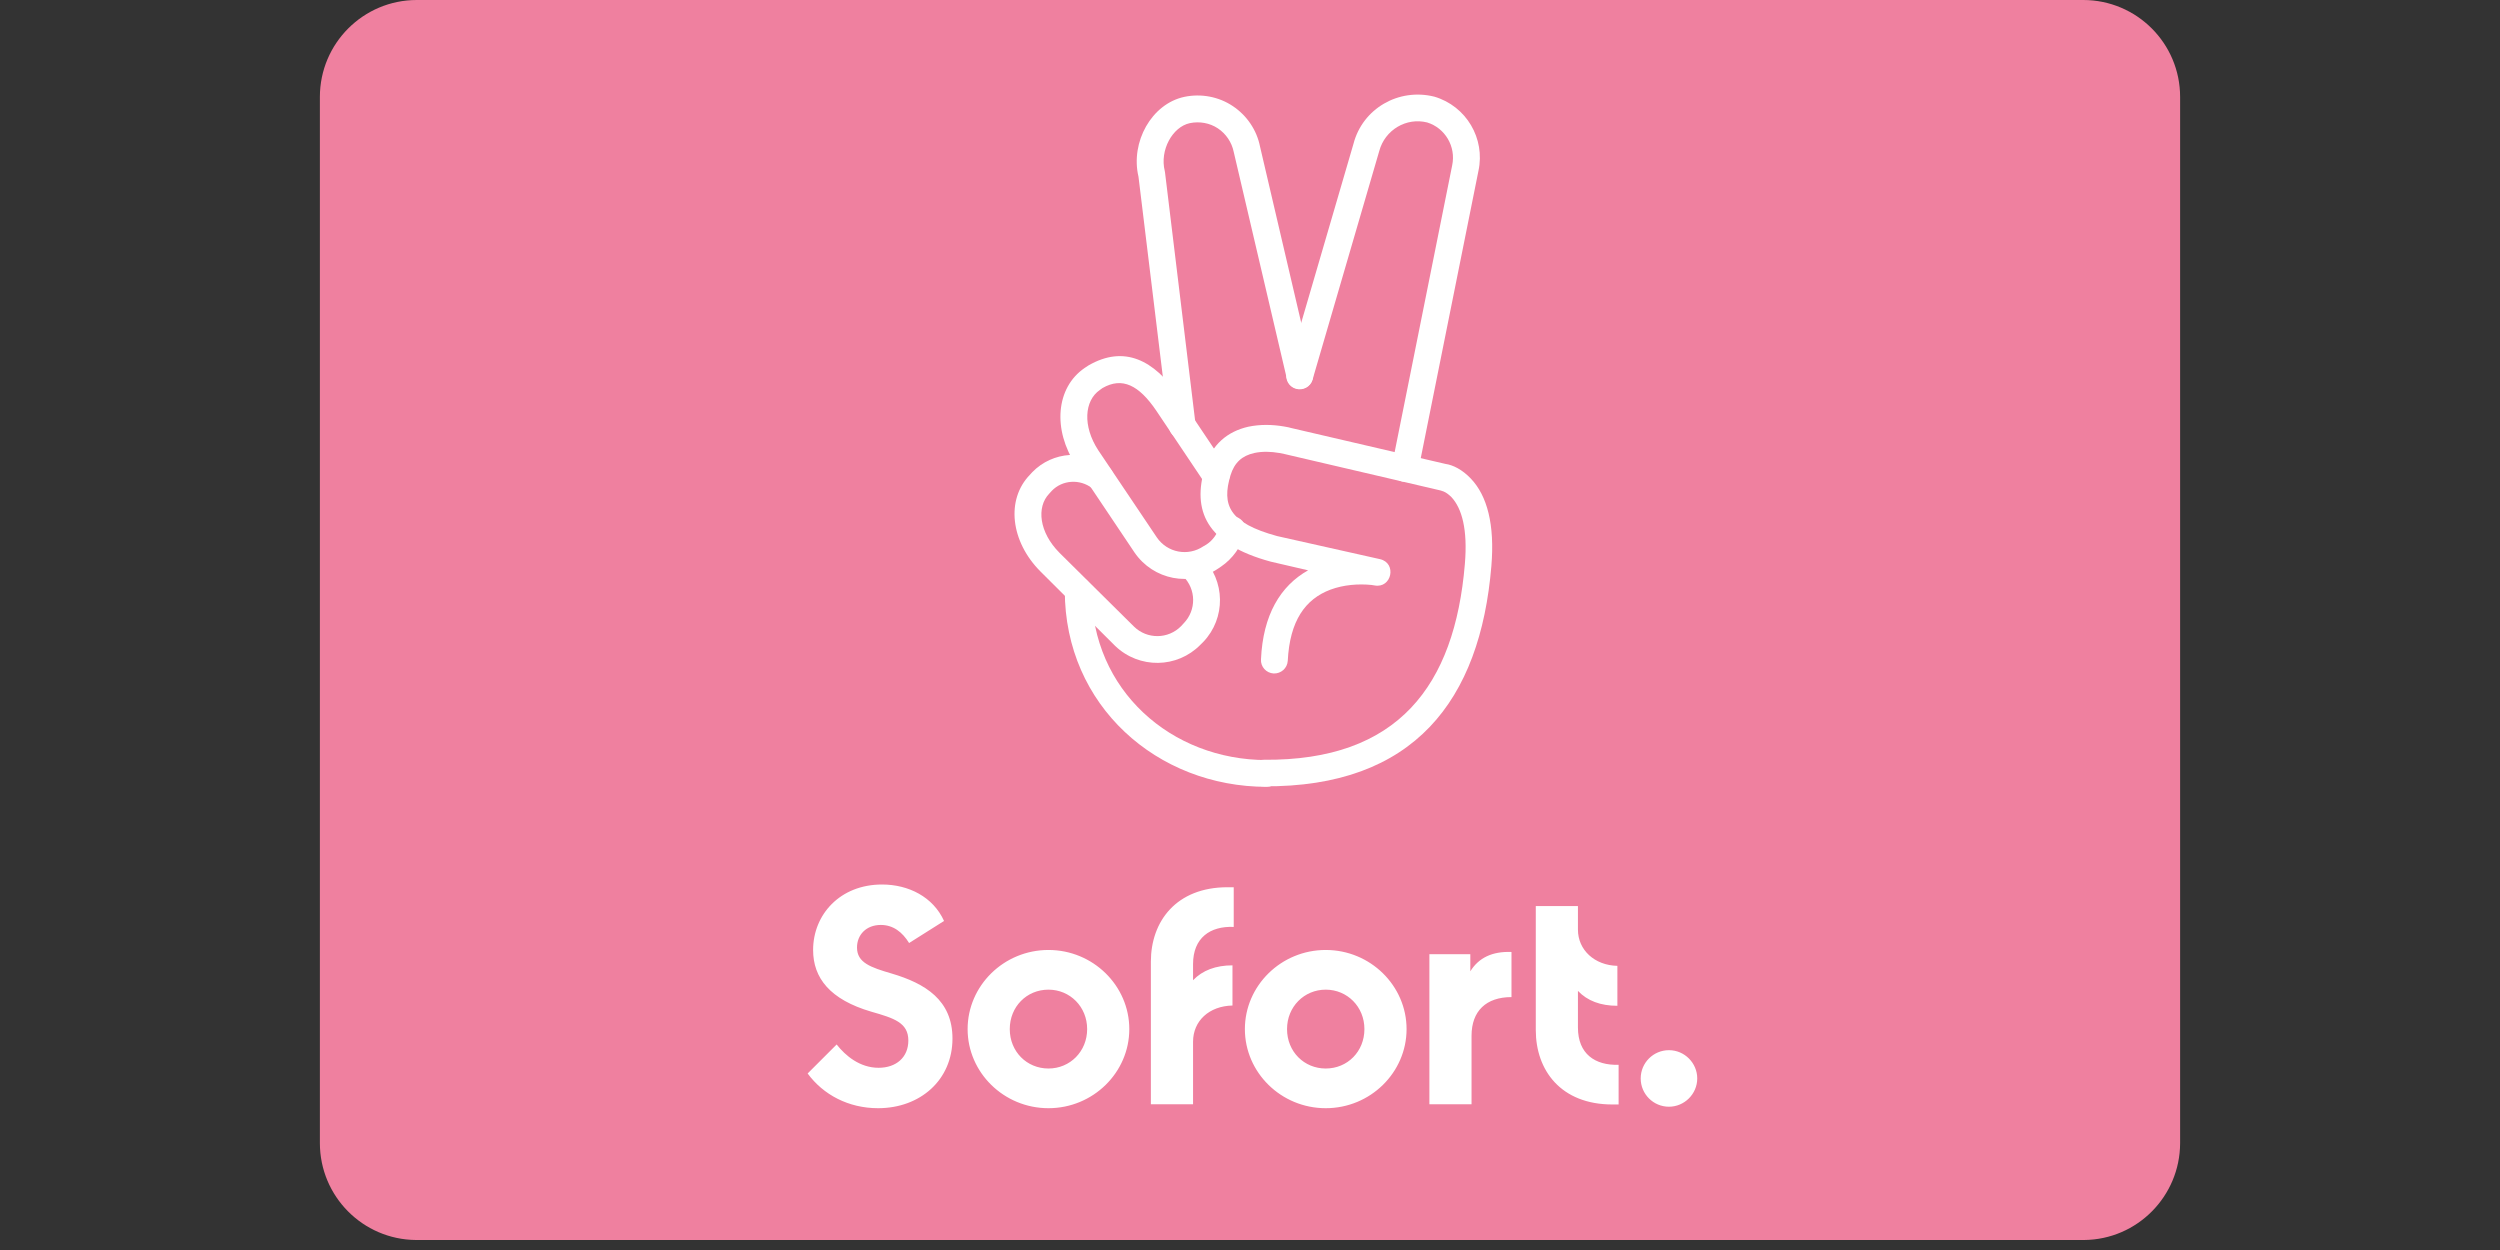 <svg width="86" height="43" viewBox="0 0 86 43" fill="none" xmlns="http://www.w3.org/2000/svg">
<rect x="0" y="0" width="86" height="43" fill="#333333" stroke="none"/>
<g clip-path="url(#clip0_763_7985)">
<path d="M71.695 42.656H14.306C12.48 42.639 11.004 41.154 11.004 39.32V3.336C11.004 1.493 12.497 0 14.34 0H71.661C73.504 0 74.996 1.493 74.996 3.336V39.329C74.988 41.154 73.52 42.639 71.695 42.656Z" fill="#EF809F"/>
<path d="M30.206 38.122C31.656 38.122 32.765 37.15 32.765 35.725C32.765 34.403 31.827 33.831 30.675 33.49C29.942 33.276 29.481 33.114 29.481 32.594C29.481 32.159 29.797 31.818 30.3 31.818C30.727 31.818 31.042 32.065 31.273 32.44L32.475 31.681C32.1 30.854 31.255 30.427 30.343 30.427C28.892 30.427 27.971 31.468 27.971 32.679C27.971 33.643 28.551 34.386 29.976 34.803C30.752 35.025 31.247 35.179 31.247 35.793C31.247 36.373 30.829 36.732 30.223 36.732C29.575 36.732 29.08 36.313 28.781 35.93L27.783 36.928C28.321 37.661 29.191 38.122 30.206 38.122ZM36.067 38.122C34.531 38.122 33.286 36.894 33.286 35.401C33.286 33.908 34.531 32.679 36.067 32.679C37.603 32.679 38.848 33.908 38.848 35.401C38.848 36.894 37.603 38.122 36.067 38.122ZM36.067 36.757C36.809 36.757 37.398 36.169 37.398 35.401C37.398 34.633 36.809 34.044 36.067 34.044C35.316 34.044 34.736 34.633 34.736 35.401C34.736 36.177 35.325 36.757 36.067 36.757ZM42.44 31.886V30.521H42.227C40.461 30.521 39.59 31.698 39.59 33.08V37.986H41.041V35.836C41.041 35.119 41.595 34.607 42.397 34.59V33.208C41.826 33.208 41.365 33.379 41.041 33.72V33.166C41.041 32.261 41.629 31.852 42.44 31.886ZM45.605 38.122C44.069 38.122 42.824 36.894 42.824 35.401C42.824 33.908 44.069 32.679 45.605 32.679C47.141 32.679 48.386 33.908 48.386 35.401C48.386 36.894 47.141 38.122 45.605 38.122ZM45.605 36.757C46.356 36.757 46.936 36.169 46.936 35.401C46.936 34.633 46.347 34.044 45.605 34.044C44.863 34.044 44.274 34.633 44.274 35.401C44.274 36.177 44.863 36.757 45.605 36.757ZM50.579 33.413V32.824H49.171V37.986H50.621V35.631C50.621 34.778 51.125 34.3 51.995 34.3V32.748C51.338 32.722 50.869 32.944 50.579 33.413ZM54.281 35.349V34.087C54.605 34.428 55.057 34.599 55.638 34.599V33.225C54.853 33.208 54.281 32.679 54.281 31.98V31.169H52.831V35.435C52.831 36.817 53.693 37.994 55.467 37.994H55.68V36.629C54.87 36.655 54.281 36.254 54.281 35.349ZM57.412 38.071C57.941 38.071 58.385 37.636 58.385 37.098C58.385 36.569 57.95 36.126 57.412 36.126C56.875 36.126 56.44 36.561 56.44 37.098C56.44 37.636 56.875 38.071 57.412 38.071ZM40.699 19.823C41.152 20.266 41.16 20.991 40.717 21.444L40.631 21.538C40.188 21.99 39.462 21.998 39.01 21.555L36.451 19.021C35.743 18.313 35.649 17.442 36.093 16.982L36.178 16.888C36.545 16.504 37.151 16.47 37.569 16.794C37.765 16.948 38.055 16.914 38.217 16.717C38.37 16.521 38.336 16.231 38.14 16.069C37.347 15.446 36.212 15.523 35.513 16.24L35.427 16.334C34.6 17.187 34.762 18.628 35.794 19.661L38.362 22.22C39.189 23.013 40.495 22.996 41.297 22.177L41.391 22.084C42.175 21.265 42.158 19.968 41.348 19.166C41.169 18.987 40.879 18.987 40.699 19.174C40.512 19.354 40.512 19.644 40.699 19.823ZM39.164 6.079L40.213 14.695C40.239 14.943 40.469 15.131 40.725 15.096C40.972 15.071 41.16 14.841 41.126 14.585L40.077 5.934L40.068 5.883C39.889 5.166 40.333 4.364 40.93 4.236C41.263 4.168 41.612 4.228 41.894 4.415C42.175 4.603 42.372 4.893 42.44 5.226L44.266 13.023C44.325 13.271 44.573 13.424 44.82 13.365C45.067 13.305 45.221 13.057 45.161 12.81L43.344 5.038C43.233 4.475 42.892 3.972 42.406 3.648C41.919 3.323 41.314 3.212 40.742 3.332C39.616 3.571 38.882 4.885 39.164 6.079Z" fill="white"/>
<path d="M48.786 16.198L50.859 5.876C51.098 4.767 50.441 3.649 49.341 3.325C48.112 3.018 46.875 3.734 46.56 4.946L44.265 12.803C44.197 13.05 44.333 13.306 44.581 13.375C44.828 13.443 45.084 13.306 45.152 13.059L47.447 5.193C47.643 4.468 48.377 4.033 49.093 4.212C49.708 4.4 50.092 5.04 49.955 5.688L47.882 16.019C47.831 16.267 47.993 16.514 48.24 16.565C48.496 16.608 48.744 16.446 48.786 16.198ZM43.574 26.146C40.289 26.146 37.551 23.74 37.551 20.319C37.551 20.063 37.346 19.858 37.09 19.858C36.834 19.858 36.629 20.063 36.629 20.319C36.629 24.277 39.812 27.067 43.574 27.067C43.83 27.067 44.035 26.863 44.035 26.607C44.035 26.351 43.83 26.146 43.574 26.146ZM41.953 18.101C41.885 18.357 41.723 18.587 41.501 18.732L41.398 18.792C40.869 19.15 40.153 19.014 39.794 18.485L37.781 15.49C37.235 14.654 37.303 13.784 37.832 13.417L37.926 13.349C38.609 12.957 39.18 13.255 39.769 14.117L41.45 16.625C41.595 16.838 41.876 16.89 42.089 16.753C42.303 16.616 42.354 16.326 42.217 16.113L40.537 13.605C39.701 12.394 38.677 11.856 37.44 12.573L37.312 12.658C36.322 13.332 36.203 14.782 37.013 16.002L39.027 19.005C39.675 19.952 40.955 20.2 41.902 19.56L42.004 19.491C42.405 19.218 42.695 18.809 42.832 18.34C42.9 18.092 42.755 17.845 42.507 17.777C42.269 17.709 42.021 17.854 41.953 18.101Z" fill="white"/>
<path d="M44.999 19.619C44.044 20.156 43.446 21.154 43.378 22.681C43.361 22.937 43.557 23.151 43.813 23.168C44.069 23.176 44.282 22.988 44.299 22.733C44.368 21.35 44.905 20.608 45.767 20.284C46.227 20.113 46.731 20.079 47.174 20.122L47.285 20.139C47.874 20.25 48.062 19.371 47.473 19.235L43.933 18.441C42.278 17.989 42.022 17.375 42.329 16.351C42.465 15.908 42.73 15.677 43.148 15.583C43.421 15.524 43.719 15.532 44.009 15.583C44.095 15.6 44.154 15.609 44.18 15.617L49.555 16.872L49.657 16.906C49.742 16.94 49.836 17.008 49.93 17.102C50.288 17.486 50.493 18.211 50.391 19.405C50.041 23.586 48.096 26.179 43.472 26.136C43.216 26.136 43.011 26.341 43.011 26.589C43.011 26.845 43.216 27.049 43.463 27.049C48.65 27.092 50.92 24.08 51.303 19.474C51.423 18.04 51.158 17.059 50.604 16.471C50.297 16.146 49.973 15.993 49.725 15.959L44.41 14.722C44.376 14.713 44.291 14.688 44.171 14.671C43.77 14.602 43.352 14.594 42.943 14.679C42.226 14.841 41.68 15.293 41.45 16.078C41.006 17.554 41.476 18.714 43.711 19.32L44.999 19.619Z" fill="white"/>
</g>
<defs>
<clipPath id="clip0_763_7985">
<rect width="86" height="42.656" fill="white"/>
</clipPath>
</defs>
</svg>
